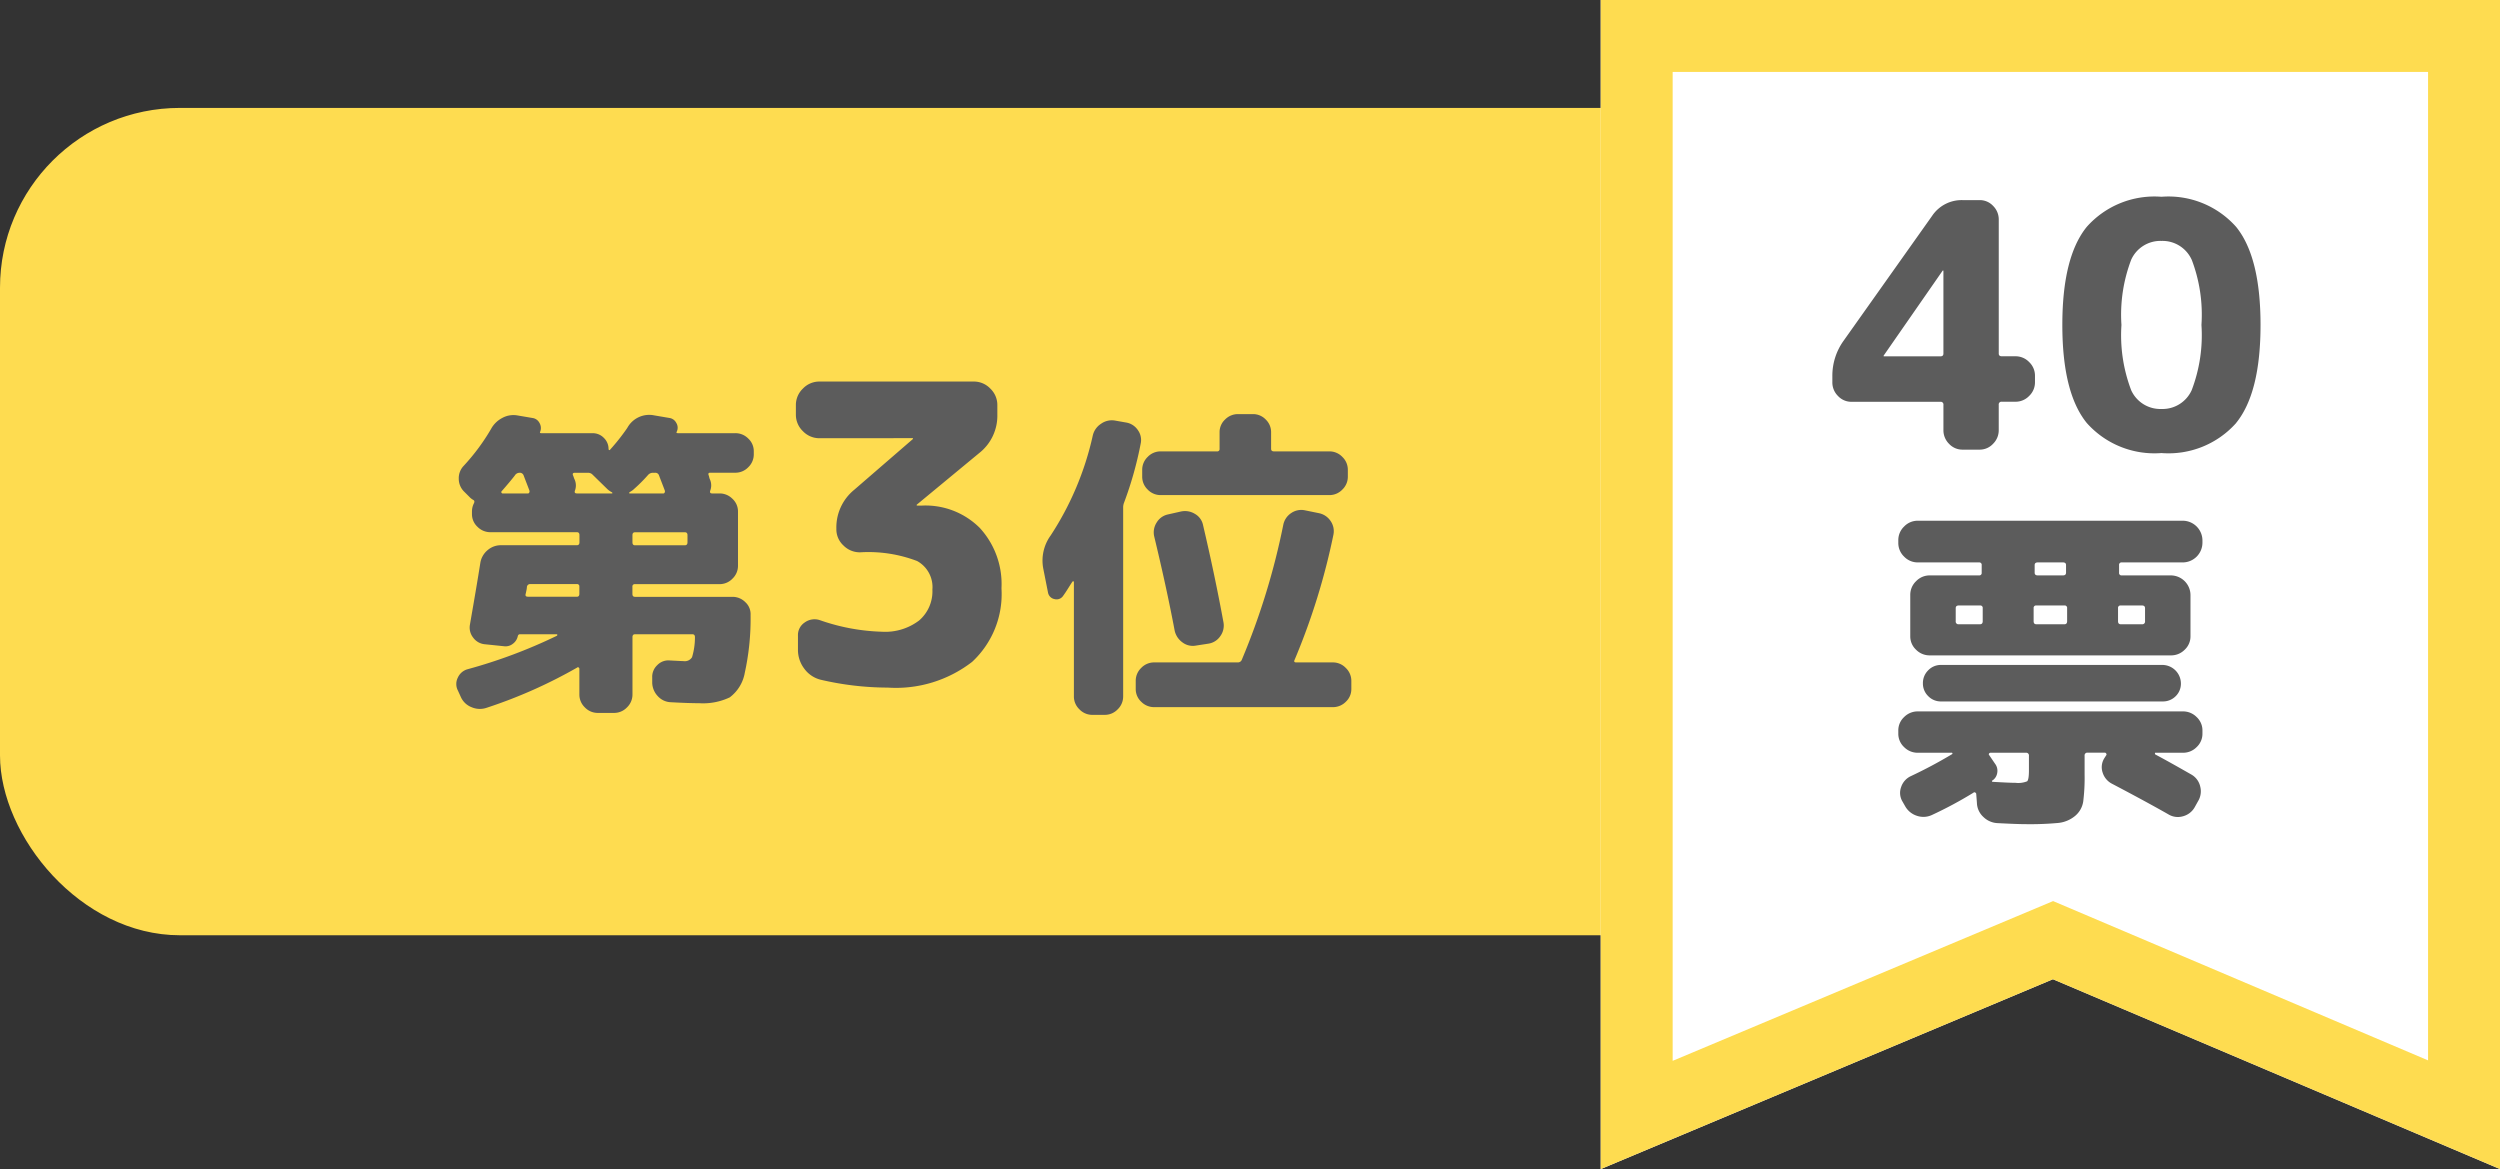 <svg xmlns="http://www.w3.org/2000/svg" width="138.999" height="65" viewBox="0 0 138.999 65">
  <rect x="0" y="0" width="138.999" height="65" fill="#333333" stroke="none"/>
  <g id="グループ_24399" data-name="グループ 24399" transform="translate(-224 -7173.496)">
    <rect id="長方形_1090" data-name="長方形 1090" width="130" height="46" rx="10" transform="translate(224 7179.496)" fill="#fedc50"/>
    <path id="パス_56827" data-name="パス 56827" d="M0,0H50V65L25.143,54.445,0,65Z" transform="translate(312.999 7173.496)" fill="#fff"/>
    <path id="パス_56827_-_アウトライン" data-name="パス 56827 - アウトライン" d="M4,4V58.983L25.152,50.1,46,58.956V4H4M0,0H50V65L25.143,54.445,0,65Z" transform="translate(312.999 7173.496)" fill="#fedc50"/>
    <path id="パス_57052" data-name="パス 57052" d="M-9.272-5.225v.019a.017.017,0,0,0,.019.019h3.135q.171,0,.171-.152v-4.6a.017.017,0,0,0-.019-.019Q-6-9.956-6-9.937ZM-11.058-2.66a1.009,1.009,0,0,1-.75-.323,1.056,1.056,0,0,1-.314-.76V-4.1a3.333,3.333,0,0,1,.627-1.957L-6.574-13a1.976,1.976,0,0,1,1.691-.874h.95a1.009,1.009,0,0,1,.75.323,1.056,1.056,0,0,1,.313.76v7.448q0,.152.171.152h.76a1.04,1.04,0,0,1,.76.323,1.04,1.04,0,0,1,.323.76v.361a1.04,1.04,0,0,1-.323.76,1.04,1.04,0,0,1-.76.323H-2.7a.151.151,0,0,0-.171.171v1.406a1.056,1.056,0,0,1-.313.76A1.009,1.009,0,0,1-3.933,0h-.95a1.009,1.009,0,0,1-.75-.323,1.056,1.056,0,0,1-.313-.76V-2.489a.151.151,0,0,0-.171-.171Zm18.914-7.9a1.779,1.779,0,0,0-1.681-1.045,1.779,1.779,0,0,0-1.681,1.045,8.588,8.588,0,0,0-.542,3.629,8.588,8.588,0,0,0,.542,3.629A1.779,1.779,0,0,0,6.175-2.261,1.779,1.779,0,0,0,7.857-3.306,8.588,8.588,0,0,0,8.4-6.935,8.588,8.588,0,0,0,7.857-10.564Zm2.47,9.082A5.033,5.033,0,0,1,6.175.19,5.033,5.033,0,0,1,2.024-1.482Q.665-3.154.665-6.935t1.359-5.453A5.033,5.033,0,0,1,6.175-14.06a5.033,5.033,0,0,1,4.151,1.672q1.359,1.672,1.359,5.453T10.326-1.482ZM-7.372,6.27a1.04,1.04,0,0,1-.76-.323,1.04,1.04,0,0,1-.323-.76V5.035a1.04,1.04,0,0,1,.323-.76,1.04,1.04,0,0,1,.76-.323H7.372A1.1,1.1,0,0,1,8.455,5.035v.152A1.1,1.1,0,0,1,7.372,6.27h-3.4a.134.134,0,0,0-.152.152V6.84a.134.134,0,0,0,.152.152H6.707A1.1,1.1,0,0,1,7.79,8.075v2.3a1.009,1.009,0,0,1-.323.75,1.056,1.056,0,0,1-.76.314H-6.707a1.056,1.056,0,0,1-.76-.314,1.009,1.009,0,0,1-.323-.75v-2.3a1.04,1.04,0,0,1,.323-.76,1.04,1.04,0,0,1,.76-.323h2.736a.134.134,0,0,0,.152-.152V6.422a.134.134,0,0,0-.152-.152ZM3.762,8.816v.722q0,.171.152.171H5.092a.151.151,0,0,0,.171-.171V8.816q0-.152-.171-.152H3.914A.134.134,0,0,0,3.762,8.816ZM-.874,6.422V6.84q0,.152.171.152H.7q.171,0,.171-.152V6.422Q.874,6.27.7,6.27H-.7Q-.874,6.27-.874,6.422ZM-.931,8.816v.722q0,.171.152.171H.779q.152,0,.152-.171V8.816a.134.134,0,0,0-.152-.152H-.779A.134.134,0,0,0-.931,8.816Zm-2.831,0a.134.134,0,0,0-.152-.152H-5.092q-.171,0-.171.152v.722a.151.151,0,0,0,.171.171h1.178q.152,0,.152-.171ZM-6.08,11.97H6.232A1.038,1.038,0,0,1,7.258,13a.971.971,0,0,1-.295.712A.993.993,0,0,1,6.232,14H-6.08a.971.971,0,0,1-.712-.295A.971.971,0,0,1-7.087,13a.993.993,0,0,1,.295-.732A.971.971,0,0,1-6.08,11.97Zm-1.292,4.883a1.056,1.056,0,0,1-.76-.314,1.009,1.009,0,0,1-.323-.75v-.171a1.009,1.009,0,0,1,.323-.75,1.056,1.056,0,0,1,.76-.314H7.372a1.056,1.056,0,0,1,.76.314,1.009,1.009,0,0,1,.323.75v.171a1.009,1.009,0,0,1-.323.75,1.056,1.056,0,0,1-.76.314H5.833q-.019,0-.019.038a.077.077,0,0,0,.019.057q.684.361,2.014,1.121a1.022,1.022,0,0,1,.485.665,1.054,1.054,0,0,1-.124.817l-.19.342a1.055,1.055,0,0,1-.656.494,1.006,1.006,0,0,1-.808-.114q-1.2-.684-3.116-1.691a1.042,1.042,0,0,1-.532-.627.935.935,0,0,1,.095-.8L3.1,17a.075.075,0,0,0,.009-.095.091.091,0,0,0-.085-.057h-.95a.151.151,0,0,0-.171.171V18.05a10.756,10.756,0,0,1-.076,1.51,1.293,1.293,0,0,1-.456.808,1.74,1.74,0,0,1-.95.389,17.091,17.091,0,0,1-1.786.066q-.475,0-1.558-.057a1.2,1.2,0,0,1-.8-.342,1.1,1.1,0,0,1-.361-.779l-.038-.494a.091.091,0,0,0-.057-.086.075.075,0,0,0-.1.01,22.432,22.432,0,0,1-2.3,1.235,1.12,1.12,0,0,1-.846.047,1.153,1.153,0,0,1-.655-.542l-.152-.266a.932.932,0,0,1-.066-.788,1.019,1.019,0,0,1,.523-.6,25.929,25.929,0,0,0,2.318-1.235.043.043,0,0,0,.009-.048.044.044,0,0,0-.047-.028Zm4.047,0a.093.093,0,0,0-.085.047.063.063,0,0,0,.009.086l.323.475a.645.645,0,0,1,.123.513.609.609,0,0,1-.294.437.077.077,0,0,0,.019.057q.969.057,1.292.057a1.323,1.323,0,0,0,.646-.085q.095-.086.1-.561v-.855a.151.151,0,0,0-.171-.171Z" transform="translate(338 7198.496)" fill="#5c5c5c"/>
    <path id="パス_57051" data-name="パス 57051" d="M-24.377.756-24.539.4a.782.782,0,0,1-.009-.72A.839.839,0,0,1-24-.792a28.708,28.708,0,0,0,4.95-1.854.058.058,0,0,0,.036-.054.032.032,0,0,0-.036-.036H-21.1q-.072,0-.108.09a.714.714,0,0,1-.279.441.649.649,0,0,1-.495.135l-1.044-.108a.9.9,0,0,1-.666-.369.9.9,0,0,1-.18-.729q.414-2.376.576-3.42a1.161,1.161,0,0,1,.4-.711,1.123,1.123,0,0,1,.756-.279h4.212q.144,0,.144-.162v-.4q0-.162-.144-.162h-4.806a1,1,0,0,1-.72-.3.956.956,0,0,1-.306-.711v-.144a.994.994,0,0,1,.108-.45q.072-.144-.054-.2a.893.893,0,0,1-.2-.162l-.288-.288a1,1,0,0,1-.3-.711.994.994,0,0,1,.279-.729A11.535,11.535,0,0,0-22.7-14.148a1.49,1.49,0,0,1,.621-.612,1.286,1.286,0,0,1,.837-.144l.846.144a.514.514,0,0,1,.387.27.556.556,0,0,1,.045.486q-.054.09.072.09h2.844a.848.848,0,0,1,.621.261.848.848,0,0,1,.261.621.058.058,0,0,0,.036.054A.036.036,0,0,0-16.079-13a11.371,11.371,0,0,0,.954-1.206,1.386,1.386,0,0,1,1.494-.7l.846.144a.511.511,0,0,1,.387.279.5.5,0,0,1,.027.477q-.054.09.054.09h3.2a1,1,0,0,1,.72.3.956.956,0,0,1,.306.711v.162a.985.985,0,0,1-.306.72.985.985,0,0,1-.72.306h-1.4q-.126,0-.09.126a.551.551,0,0,1,.036.117.55.55,0,0,0,.036.117.812.812,0,0,1,.018.648q-.036.144.108.144h.414a1,1,0,0,1,.72.3.956.956,0,0,1,.306.711v3.006a.985.985,0,0,1-.306.72.985.985,0,0,1-.72.306h-4.7a.127.127,0,0,0-.144.144v.4q0,.162.144.162h5.418a1,1,0,0,1,.72.3.9.9,0,0,1,.288.711A14.027,14.027,0,0,1-8.591-.594,2.179,2.179,0,0,1-9.428.774a3.452,3.452,0,0,1-1.7.324q-.594,0-1.566-.054a1.025,1.025,0,0,1-.729-.333,1.124,1.124,0,0,1-.315-.747V-.324a.889.889,0,0,1,.279-.693.857.857,0,0,1,.711-.261q.684.036.756.036a.471.471,0,0,0,.468-.216,3.845,3.845,0,0,0,.162-1.116q0-.162-.144-.162h-3.186q-.144,0-.144.162V.612a.985.985,0,0,1-.306.72.985.985,0,0,1-.72.306h-.9a.985.985,0,0,1-.72-.306.985.985,0,0,1-.306-.72V-.81a.088.088,0,0,0-.045-.081.06.06,0,0,0-.081.009A27.134,27.134,0,0,1-22.937,1.35a1.154,1.154,0,0,1-.837-.027A1.078,1.078,0,0,1-24.377.756Zm12.6-8.6v-.4q0-.162-.144-.162h-2.772q-.144,0-.144.162v.4q0,.162.144.162h2.772Q-11.777-7.686-11.777-7.848Zm-3.006-2.934a1.628,1.628,0,0,1-.216.144.061.061,0,0,0-.018.045q0,.027.036.027h1.854a.086.086,0,0,0,.081-.054.137.137,0,0,0,.009-.108q-.054-.144-.162-.423t-.162-.423a.21.21,0,0,0-.216-.144h-.144a.363.363,0,0,0-.252.126A8.6,8.6,0,0,1-14.783-10.782Zm-6.588-.792q-.234.306-.738.882a.06.06,0,0,0-.009.081.076.076,0,0,0,.063.045h1.4a.086.086,0,0,0,.081-.054.137.137,0,0,0,.009-.108q-.054-.144-.162-.423t-.162-.423a.223.223,0,0,0-.234-.144A.311.311,0,0,0-21.371-11.574Zm3.438,1.008h1.944q.036,0,.036-.027t-.036-.045a1.128,1.128,0,0,1-.288-.216l-.774-.756a.345.345,0,0,0-.252-.108h-.738q-.144,0-.108.126a.981.981,0,0,1,.045.117.981.981,0,0,0,.045.117.812.812,0,0,1,.018.648Q-18.077-10.566-17.933-10.566Zm-2.718,5.742h2.718q.144,0,.144-.162v-.4a.127.127,0,0,0-.144-.144h-2.592a.176.176,0,0,0-.18.162,1.138,1.138,0,0,1-.027.189q-.027.135-.045.207Q-20.813-4.824-20.651-4.824Zm16.212-8.815a1.259,1.259,0,0,1-.92-.391,1.259,1.259,0,0,1-.391-.92v-.529a1.259,1.259,0,0,1,.391-.92,1.259,1.259,0,0,1,.92-.391H4.14a1.259,1.259,0,0,1,.92.391,1.259,1.259,0,0,1,.391.92v.529a2.637,2.637,0,0,1-1.012,2.139L.966-9.936v.023a.02.02,0,0,0,.023.023h.276A4.271,4.271,0,0,1,4.474-8.648,4.611,4.611,0,0,1,5.681-5.29,5.143,5.143,0,0,1,4.048-1.2,6.922,6.922,0,0,1-.644.23,16.467,16.467,0,0,1-4.37-.207a1.6,1.6,0,0,1-.909-.609,1.727,1.727,0,0,1-.356-1.07v-.782a.837.837,0,0,1,.379-.725.93.93,0,0,1,.839-.127,11.381,11.381,0,0,0,3.45.644A3.118,3.118,0,0,0,1.1-3.5,2.135,2.135,0,0,0,1.84-5.221,1.652,1.652,0,0,0,.989-6.808a7.607,7.607,0,0,0-3.174-.483,1.278,1.278,0,0,1-.92-.38A1.222,1.222,0,0,1-3.5-8.579v-.046a2.7,2.7,0,0,1,.989-2.139L.759-13.593v-.023a.02.02,0,0,0-.023-.023ZM8.267-5.058,8-6.408a2.382,2.382,0,0,1,.414-1.818,16.725,16.725,0,0,0,2.34-5.544,1.057,1.057,0,0,1,.459-.666,1.031,1.031,0,0,1,.783-.18l.612.108a.974.974,0,0,1,.657.423.94.94,0,0,1,.153.765,20.221,20.221,0,0,1-.918,3.258.725.725,0,0,0-.054.288V.72a.985.985,0,0,1-.306.72.985.985,0,0,1-.72.306h-.684a.985.985,0,0,1-.72-.306A.985.985,0,0,1,9.707.72V-5.634a.042.042,0,0,0-.027-.045.041.041,0,0,0-.045.009q-.054.072-.234.36t-.288.432a.434.434,0,0,1-.477.189A.453.453,0,0,1,8.267-5.058Zm11.394-9.918a.97.97,0,0,1,.711.3.97.97,0,0,1,.3.711v.918q0,.144.162.144h3.078a.985.985,0,0,1,.72.306.985.985,0,0,1,.306.72v.378a.985.985,0,0,1-.306.72.985.985,0,0,1-.72.306H14.531a.985.985,0,0,1-.72-.306.985.985,0,0,1-.306-.72v-.378a.985.985,0,0,1,.306-.72.985.985,0,0,1,.72-.306h3.132a.127.127,0,0,0,.144-.144v-.918a.956.956,0,0,1,.306-.711,1,1,0,0,1,.72-.3ZM15.647-9.558a1.056,1.056,0,0,1,.783.126.931.931,0,0,1,.459.63q.666,2.844,1.134,5.4a1,1,0,0,1-.171.765.974.974,0,0,1-.657.423l-.7.108a.951.951,0,0,1-.756-.18,1.089,1.089,0,0,1-.432-.666q-.432-2.3-1.134-5.22a1.006,1.006,0,0,1,.135-.774.962.962,0,0,1,.621-.45ZM25.133-.144v.45a.956.956,0,0,1-.306.711,1,1,0,0,1-.72.3H14.171a1,1,0,0,1-.72-.3.956.956,0,0,1-.306-.711v-.45a.985.985,0,0,1,.306-.72.985.985,0,0,1,.72-.306h4.662a.232.232,0,0,0,.216-.162,39.324,39.324,0,0,0,2.3-7.488,1.018,1.018,0,0,1,.432-.648.99.99,0,0,1,.756-.162l.792.162a1.018,1.018,0,0,1,.648.432.99.99,0,0,1,.162.756,37.129,37.129,0,0,1-2.16,6.966q-.072.144.09.144h2.034a.985.985,0,0,1,.72.306A.985.985,0,0,1,25.133-.144Z" transform="translate(274.001 7211.496)" fill="#5c5c5c"/>
  </g>
</svg>
